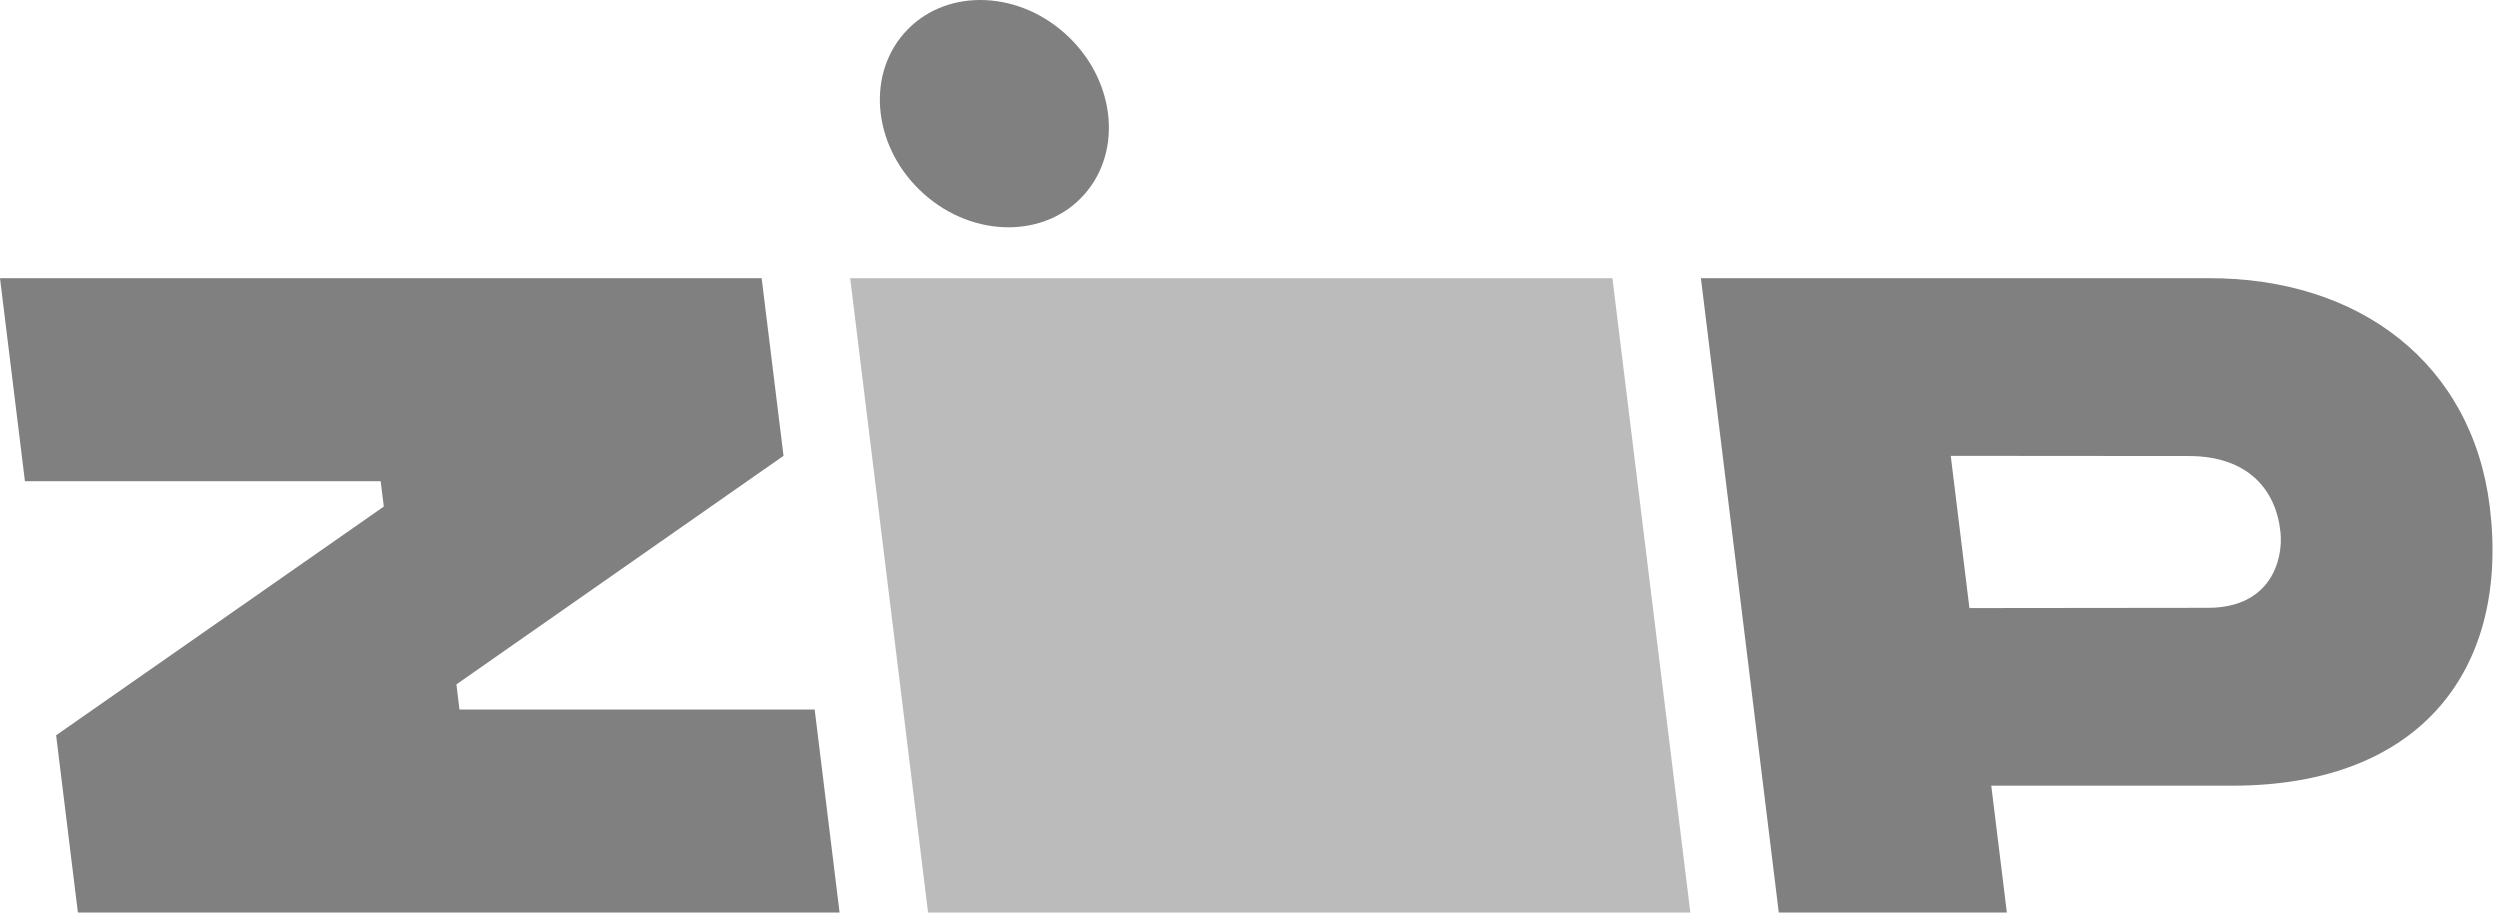<?xml version="1.0" encoding="UTF-8"?>
<svg width="263px" height="96px" viewBox="0 0 263 96" version="1.1" xmlns="http://www.w3.org/2000/svg" xmlns:xlink="http://www.w3.org/1999/xlink">
    <title>zip-2021</title>
    <g id="Page-1" stroke="none" stroke-width="1" fill="none" fill-rule="evenodd">
        <g id="zip-2021" transform="translate(0, 0)">
            <polygon id="Path" fill="#808080" points="5.904 77.352 8.194 95.998 88.323 95.998 85.704 74.646 48.338 74.646 48.015 71.997 82.426 47.953 80.126 29.267 0 29.267 2.622 50.622 40.045 50.622 40.375 53.291"></polygon>
            <polygon id="Path" fill="#BCBBBB" points="89.438 29.265 97.631 95.997 177.824 95.997 169.627 29.265"></polygon>
            <path d="M97.203,20.411 C102.451,25.079 110.021,25.079 114.11,20.411 C118.201,15.742 117.262,8.172 112.014,3.504 C106.769,-1.168 99.198,-1.168 95.107,3.504 C91.018,8.172 91.955,15.742 97.203,20.411 Z" id="Path" fill="#808080"></path>
            <path d="M232.281,63.942 L207.184,63.969 L205.218,47.955 L230.445,47.975 C236.376,48.045 239.415,51.387 239.905,55.959 C240.218,58.901 238.872,63.942 232.281,63.942 Z M261.923,53.293 C260.071,38.292 248.288,29.202 232.274,29.265 L178.935,29.265 L187.128,96 L211.122,96 L209.48,82.652 L234.873,82.652 C254.859,82.652 264.006,70.196 261.923,53.293 Z" id="Shape" fill="#808080"></path>
        </g>
    </g>
</svg>